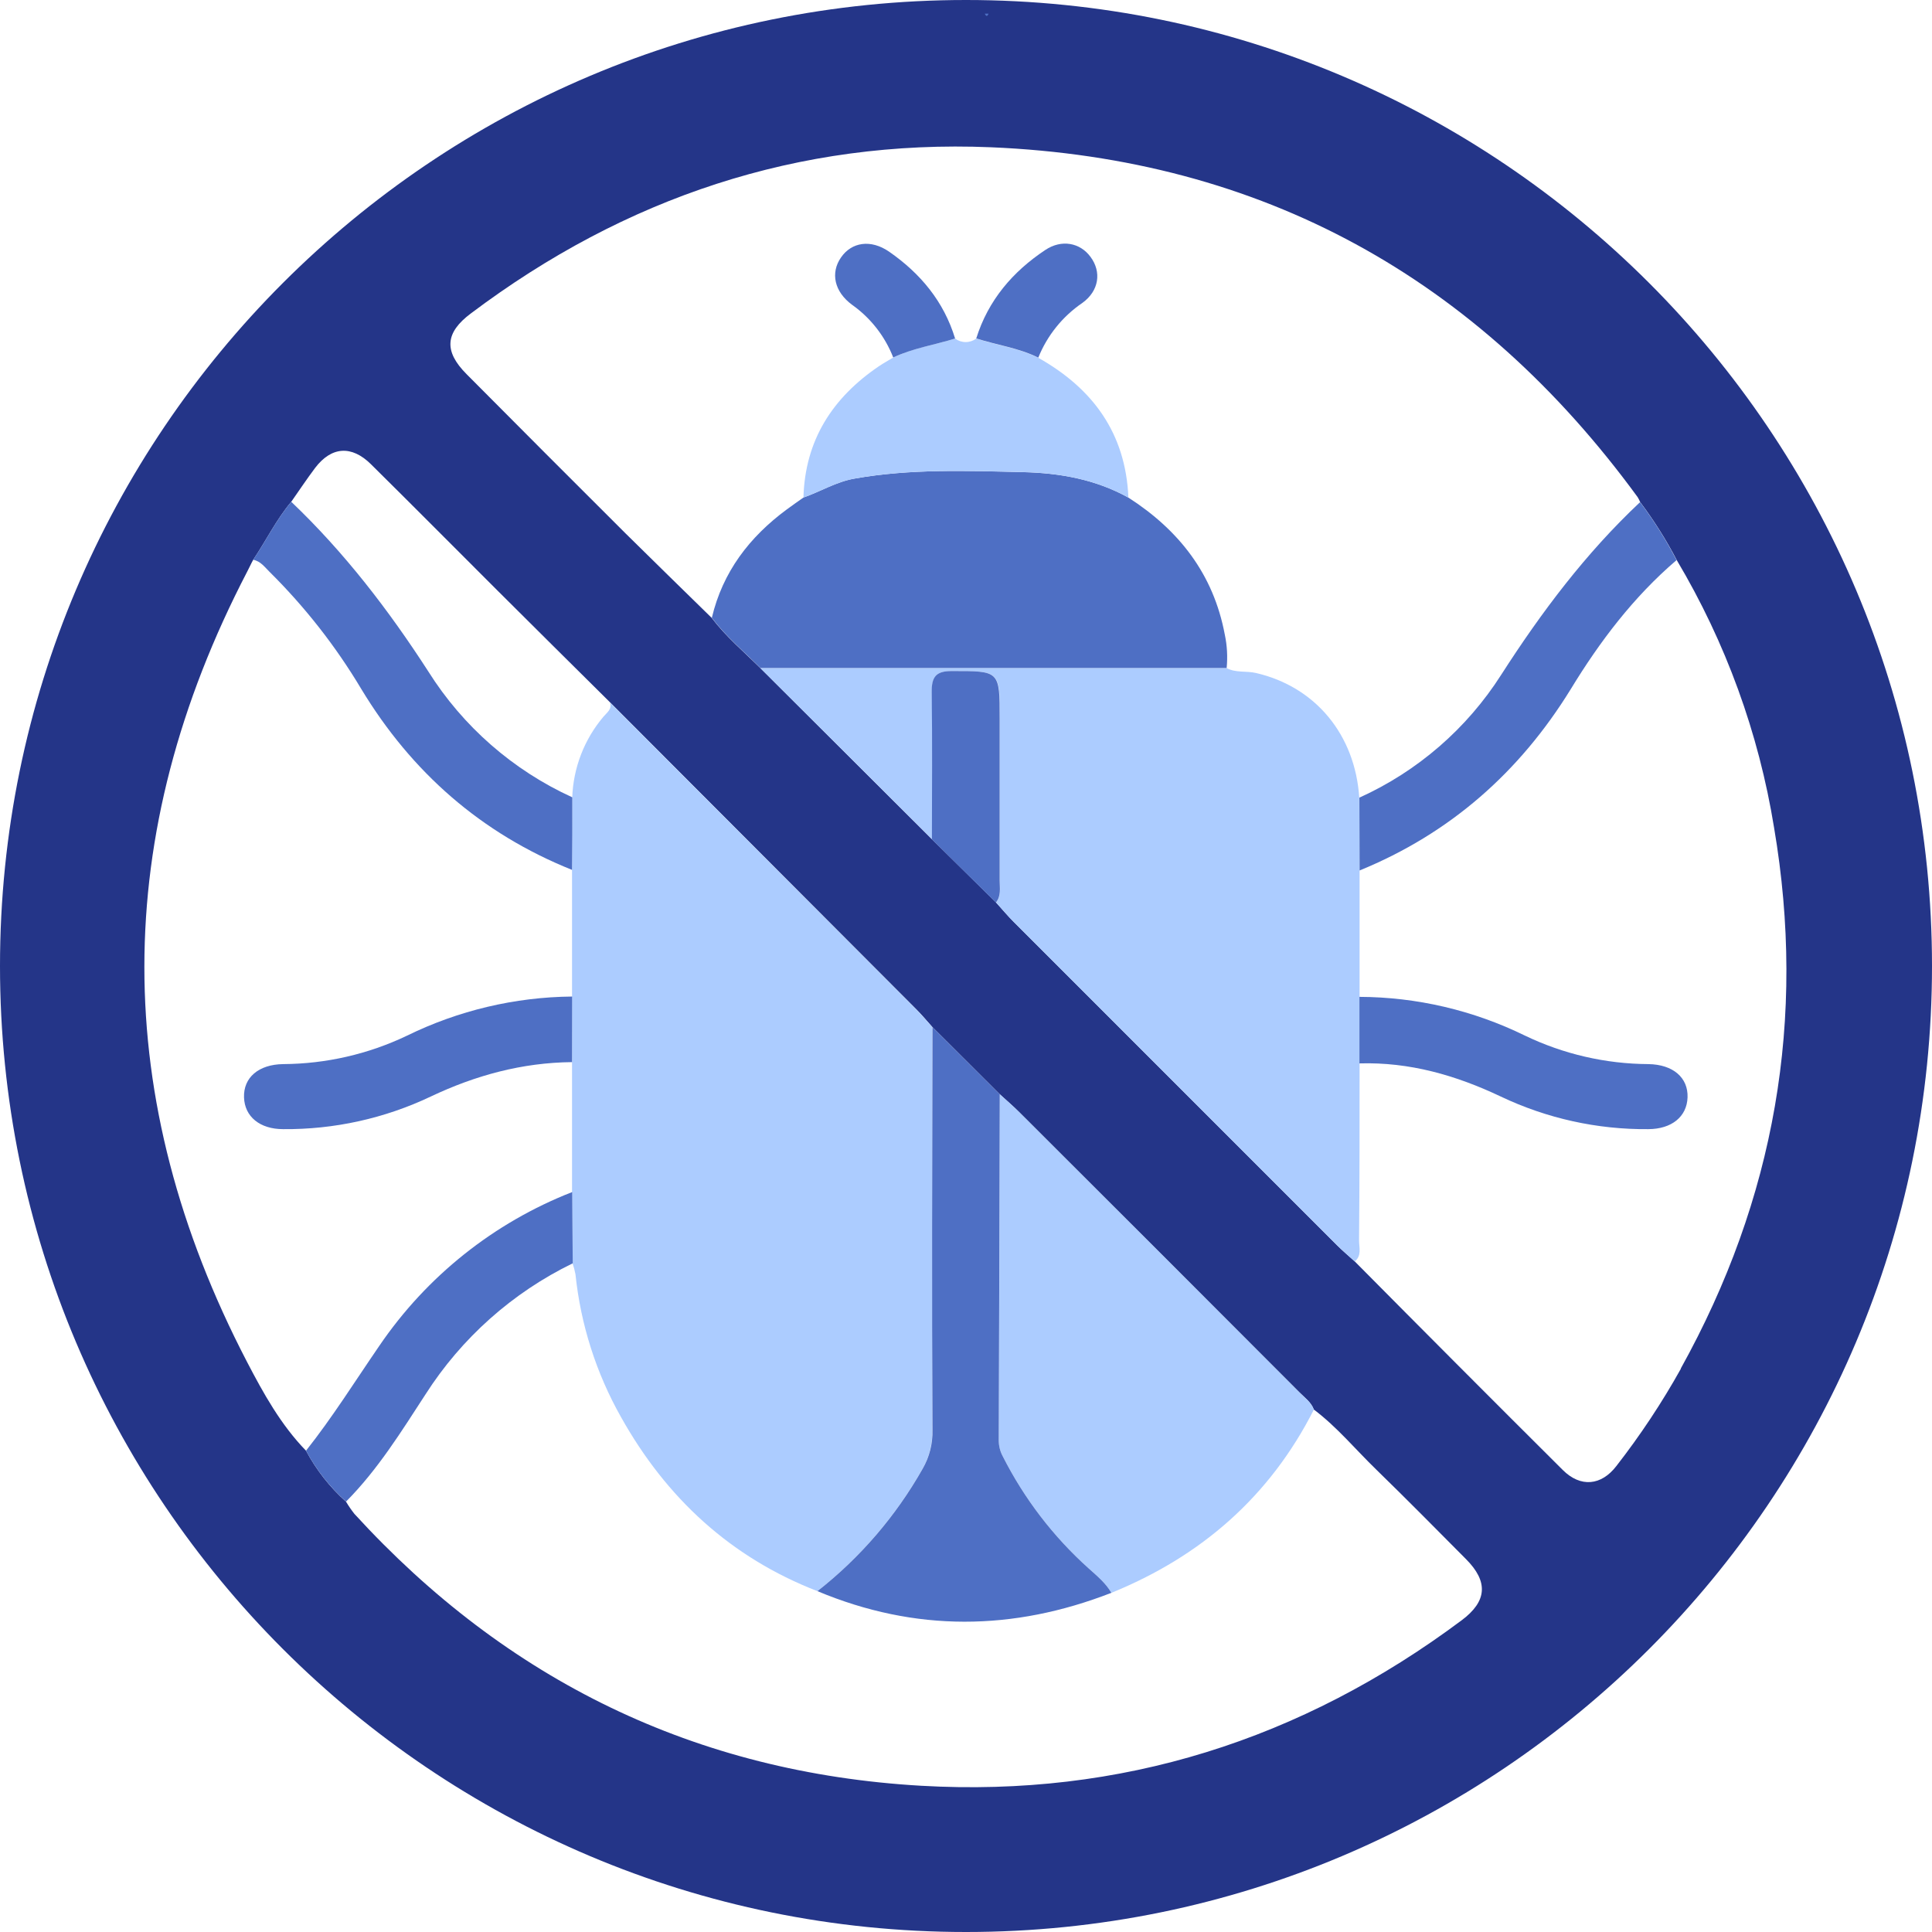 <svg width="36" height="36" viewBox="0 0 36 36" fill="none" xmlns="http://www.w3.org/2000/svg">
<path d="M18 0C8.059 0 0 8.059 0 18C0 27.941 8.059 36 18 36C27.942 36 36 27.941 36 18C36 8.059 27.942 0 18 0ZM31.322 25.502C30.968 26.137 30.565 26.744 30.119 27.317C29.837 27.685 29.45 27.72 29.121 27.392C27.824 26.101 26.532 24.805 25.244 23.505C25.133 23.404 25.017 23.306 24.911 23.201C22.904 21.195 20.898 19.188 18.892 17.181C18.776 17.066 18.672 16.94 18.562 16.818L17.368 15.64L14.167 12.448C13.859 12.143 13.526 11.863 13.262 11.514C12.727 10.989 12.188 10.466 11.655 9.938C10.665 8.951 9.678 7.963 8.695 6.973C8.267 6.544 8.293 6.198 8.777 5.838C11.646 3.68 14.881 2.595 18.462 2.744C23.516 2.955 27.531 5.178 30.515 9.263C30.533 9.293 30.549 9.324 30.563 9.357C30.819 9.697 31.047 10.059 31.244 10.437C32.156 11.97 32.772 13.66 33.057 15.421C33.662 18.98 33.072 22.344 31.318 25.502H31.322ZM6.604 28.209C6.547 28.137 6.495 28.061 6.448 27.982C6.146 27.712 5.894 27.39 5.702 27.032C5.233 26.549 4.909 25.965 4.603 25.377C2.051 20.47 2.053 15.561 4.607 10.65C4.645 10.58 4.677 10.504 4.718 10.431C4.958 10.073 5.149 9.682 5.427 9.35C5.575 9.138 5.716 8.927 5.871 8.72C6.175 8.32 6.55 8.292 6.912 8.65C7.703 9.432 8.486 10.222 9.273 11.007C9.969 11.7 10.666 12.393 11.364 13.084C13.265 14.989 15.166 16.893 17.066 18.799C17.174 18.906 17.271 19.023 17.372 19.136L18.629 20.39C18.75 20.5 18.875 20.607 18.991 20.723C20.733 22.461 22.474 24.202 24.214 25.946C24.311 26.044 24.431 26.127 24.482 26.265C24.915 26.591 25.257 27.008 25.644 27.383C26.208 27.932 26.76 28.491 27.314 29.049C27.737 29.472 27.71 29.837 27.237 30.191C24.247 32.423 20.884 33.489 17.164 33.275C12.969 33.033 9.445 31.316 6.604 28.209Z" fill="#243588"/>
<path d="M18.42 0.254C18.396 0.317 18.372 0.304 18.349 0.254H18.42Z" fill="#4E6FC4"/>
<path d="M15.232 29.649C13.611 29.02 12.413 27.909 11.572 26.406C11.109 25.587 10.82 24.68 10.723 23.744C10.71 23.675 10.692 23.607 10.669 23.541C10.665 23.098 10.662 22.656 10.659 22.212V16.211C10.659 15.761 10.66 15.31 10.663 14.86C10.682 14.307 10.887 13.777 11.244 13.355C11.309 13.277 11.411 13.214 11.364 13.088C13.265 14.992 15.166 16.897 17.066 18.802C17.174 18.91 17.271 19.027 17.372 19.139C17.372 21.641 17.362 24.144 17.372 26.642C17.379 26.898 17.316 27.151 17.188 27.373C16.69 28.251 16.026 29.024 15.232 29.649Z" fill="#ACCCFF"/>
<path d="M25.334 16.22C25.334 17.004 25.334 17.789 25.334 18.575C25.334 18.989 25.334 19.402 25.334 19.815C25.334 20.915 25.334 22.015 25.324 23.115C25.324 23.247 25.378 23.397 25.243 23.505C25.132 23.404 25.016 23.306 24.911 23.201C22.903 21.195 20.897 19.188 18.891 17.181C18.776 17.066 18.671 16.939 18.561 16.818C18.658 16.695 18.632 16.549 18.632 16.411C18.632 15.403 18.632 14.396 18.632 13.389C18.632 12.493 18.632 12.505 17.736 12.504C17.432 12.504 17.361 12.621 17.364 12.899C17.377 13.815 17.369 14.726 17.369 15.64L14.167 12.448H22.855C23.027 12.541 23.22 12.498 23.402 12.54C24.509 12.795 25.252 13.688 25.328 14.866C25.331 15.316 25.333 15.767 25.334 16.22Z" fill="#ACCCFF"/>
<path d="M24.482 26.266C23.66 27.887 22.381 29 20.709 29.68C20.601 29.494 20.436 29.358 20.279 29.219C19.624 28.629 19.084 27.923 18.686 27.137C18.636 27.044 18.609 26.941 18.61 26.836C18.62 24.686 18.626 22.537 18.629 20.389C18.75 20.5 18.875 20.606 18.991 20.722C20.733 22.46 22.474 24.202 24.213 25.945C24.311 26.045 24.431 26.128 24.482 26.266Z" fill="#ACCCFF"/>
<path d="M22.857 12.447H14.169C13.861 12.142 13.528 11.861 13.264 11.512C13.466 10.657 13.964 10.007 14.66 9.493C14.762 9.417 14.867 9.345 14.971 9.271C15.29 9.159 15.581 8.977 15.922 8.918C16.965 8.732 18.018 8.773 19.069 8.798C19.749 8.814 20.417 8.933 21.026 9.272C21.97 9.879 22.611 10.698 22.822 11.823C22.866 12.028 22.877 12.238 22.857 12.447Z" fill="#4E6FC4"/>
<path d="M18.629 20.39C18.624 22.539 18.618 24.688 18.61 26.837C18.61 26.942 18.636 27.046 18.686 27.138C19.084 27.924 19.624 28.63 20.279 29.219C20.436 29.36 20.601 29.494 20.709 29.68C18.877 30.393 17.054 30.412 15.232 29.649C16.028 29.024 16.693 28.25 17.191 27.37C17.319 27.149 17.382 26.898 17.375 26.643C17.362 24.142 17.37 21.639 17.375 19.14L18.629 20.39Z" fill="#4E6FC4"/>
<path d="M25.334 16.22C25.334 15.767 25.332 15.315 25.33 14.863C26.415 14.372 27.333 13.577 27.973 12.573C28.723 11.405 29.548 10.308 30.56 9.357C30.817 9.697 31.044 10.059 31.24 10.437C30.439 11.122 29.811 11.951 29.267 12.844C28.314 14.39 27.019 15.531 25.334 16.22Z" fill="#4E6FC4"/>
<path d="M5.427 9.35C6.414 10.29 7.239 11.363 7.98 12.51C8.626 13.537 9.559 14.353 10.664 14.857C10.664 15.308 10.664 15.758 10.659 16.209C8.967 15.531 7.669 14.389 6.731 12.837C6.256 12.041 5.682 11.309 5.023 10.656C4.933 10.568 4.856 10.456 4.718 10.431C4.958 10.073 5.149 9.682 5.427 9.35Z" fill="#4E6FC4"/>
<path d="M5.702 27.032C6.196 26.408 6.618 25.733 7.067 25.079C7.949 23.782 9.202 22.783 10.662 22.212C10.665 22.654 10.668 23.097 10.672 23.54C9.55 24.086 8.6 24.931 7.928 25.983C7.476 26.678 7.039 27.385 6.448 27.98C6.146 27.71 5.894 27.389 5.702 27.032Z" fill="#4E6FC4"/>
<path d="M17.365 15.64C17.365 14.723 17.374 13.812 17.361 12.899C17.358 12.621 17.432 12.503 17.733 12.504C18.628 12.504 18.628 12.493 18.628 13.389C18.628 14.396 18.628 15.403 18.628 16.411C18.628 16.552 18.657 16.693 18.558 16.818L17.365 15.64Z" fill="#4E6FC4"/>
<path d="M21.026 9.272C20.417 8.933 19.749 8.813 19.069 8.797C18.018 8.772 16.965 8.732 15.922 8.918C15.581 8.978 15.287 9.161 14.971 9.27C15.001 8.203 15.511 7.412 16.376 6.825C16.462 6.767 16.555 6.716 16.644 6.662C17.011 6.486 17.413 6.425 17.797 6.309C17.854 6.351 17.924 6.374 17.994 6.374C18.065 6.374 18.134 6.351 18.191 6.309C18.575 6.432 18.981 6.486 19.347 6.667C20.363 7.238 20.976 8.073 21.026 9.272Z" fill="#ACCCFF"/>
<path d="M19.347 6.664C18.981 6.482 18.571 6.429 18.191 6.306C18.414 5.595 18.869 5.062 19.479 4.657C19.779 4.457 20.124 4.52 20.319 4.785C20.53 5.067 20.479 5.42 20.169 5.644C19.8 5.895 19.514 6.25 19.347 6.664Z" fill="#4E6FC4"/>
<path d="M17.797 6.308C17.413 6.427 17.011 6.488 16.644 6.661C16.49 6.266 16.223 5.925 15.878 5.68C15.546 5.436 15.471 5.085 15.671 4.797C15.87 4.509 16.227 4.455 16.568 4.69C17.152 5.096 17.587 5.618 17.797 6.308Z" fill="#4E6FC4"/>
<path d="M25.331 19.815C25.331 19.402 25.331 18.988 25.331 18.575C26.4 18.579 27.454 18.826 28.413 19.296C29.132 19.642 29.919 19.824 30.716 19.828C31.175 19.835 31.459 20.081 31.445 20.45C31.432 20.808 31.149 21.038 30.715 21.04C29.765 21.049 28.825 20.841 27.966 20.433C27.132 20.037 26.265 19.787 25.331 19.815Z" fill="#4E6FC4"/>
<path d="M10.659 19.791C9.731 19.8 8.86 20.037 8.025 20.433C7.166 20.841 6.226 21.048 5.276 21.04C4.842 21.04 4.559 20.807 4.547 20.449C4.534 20.079 4.818 19.834 5.277 19.828C6.075 19.823 6.862 19.643 7.582 19.299C8.541 18.829 9.593 18.579 10.661 18.569L10.659 19.791Z" fill="#4E6FC4"/>
</svg>
